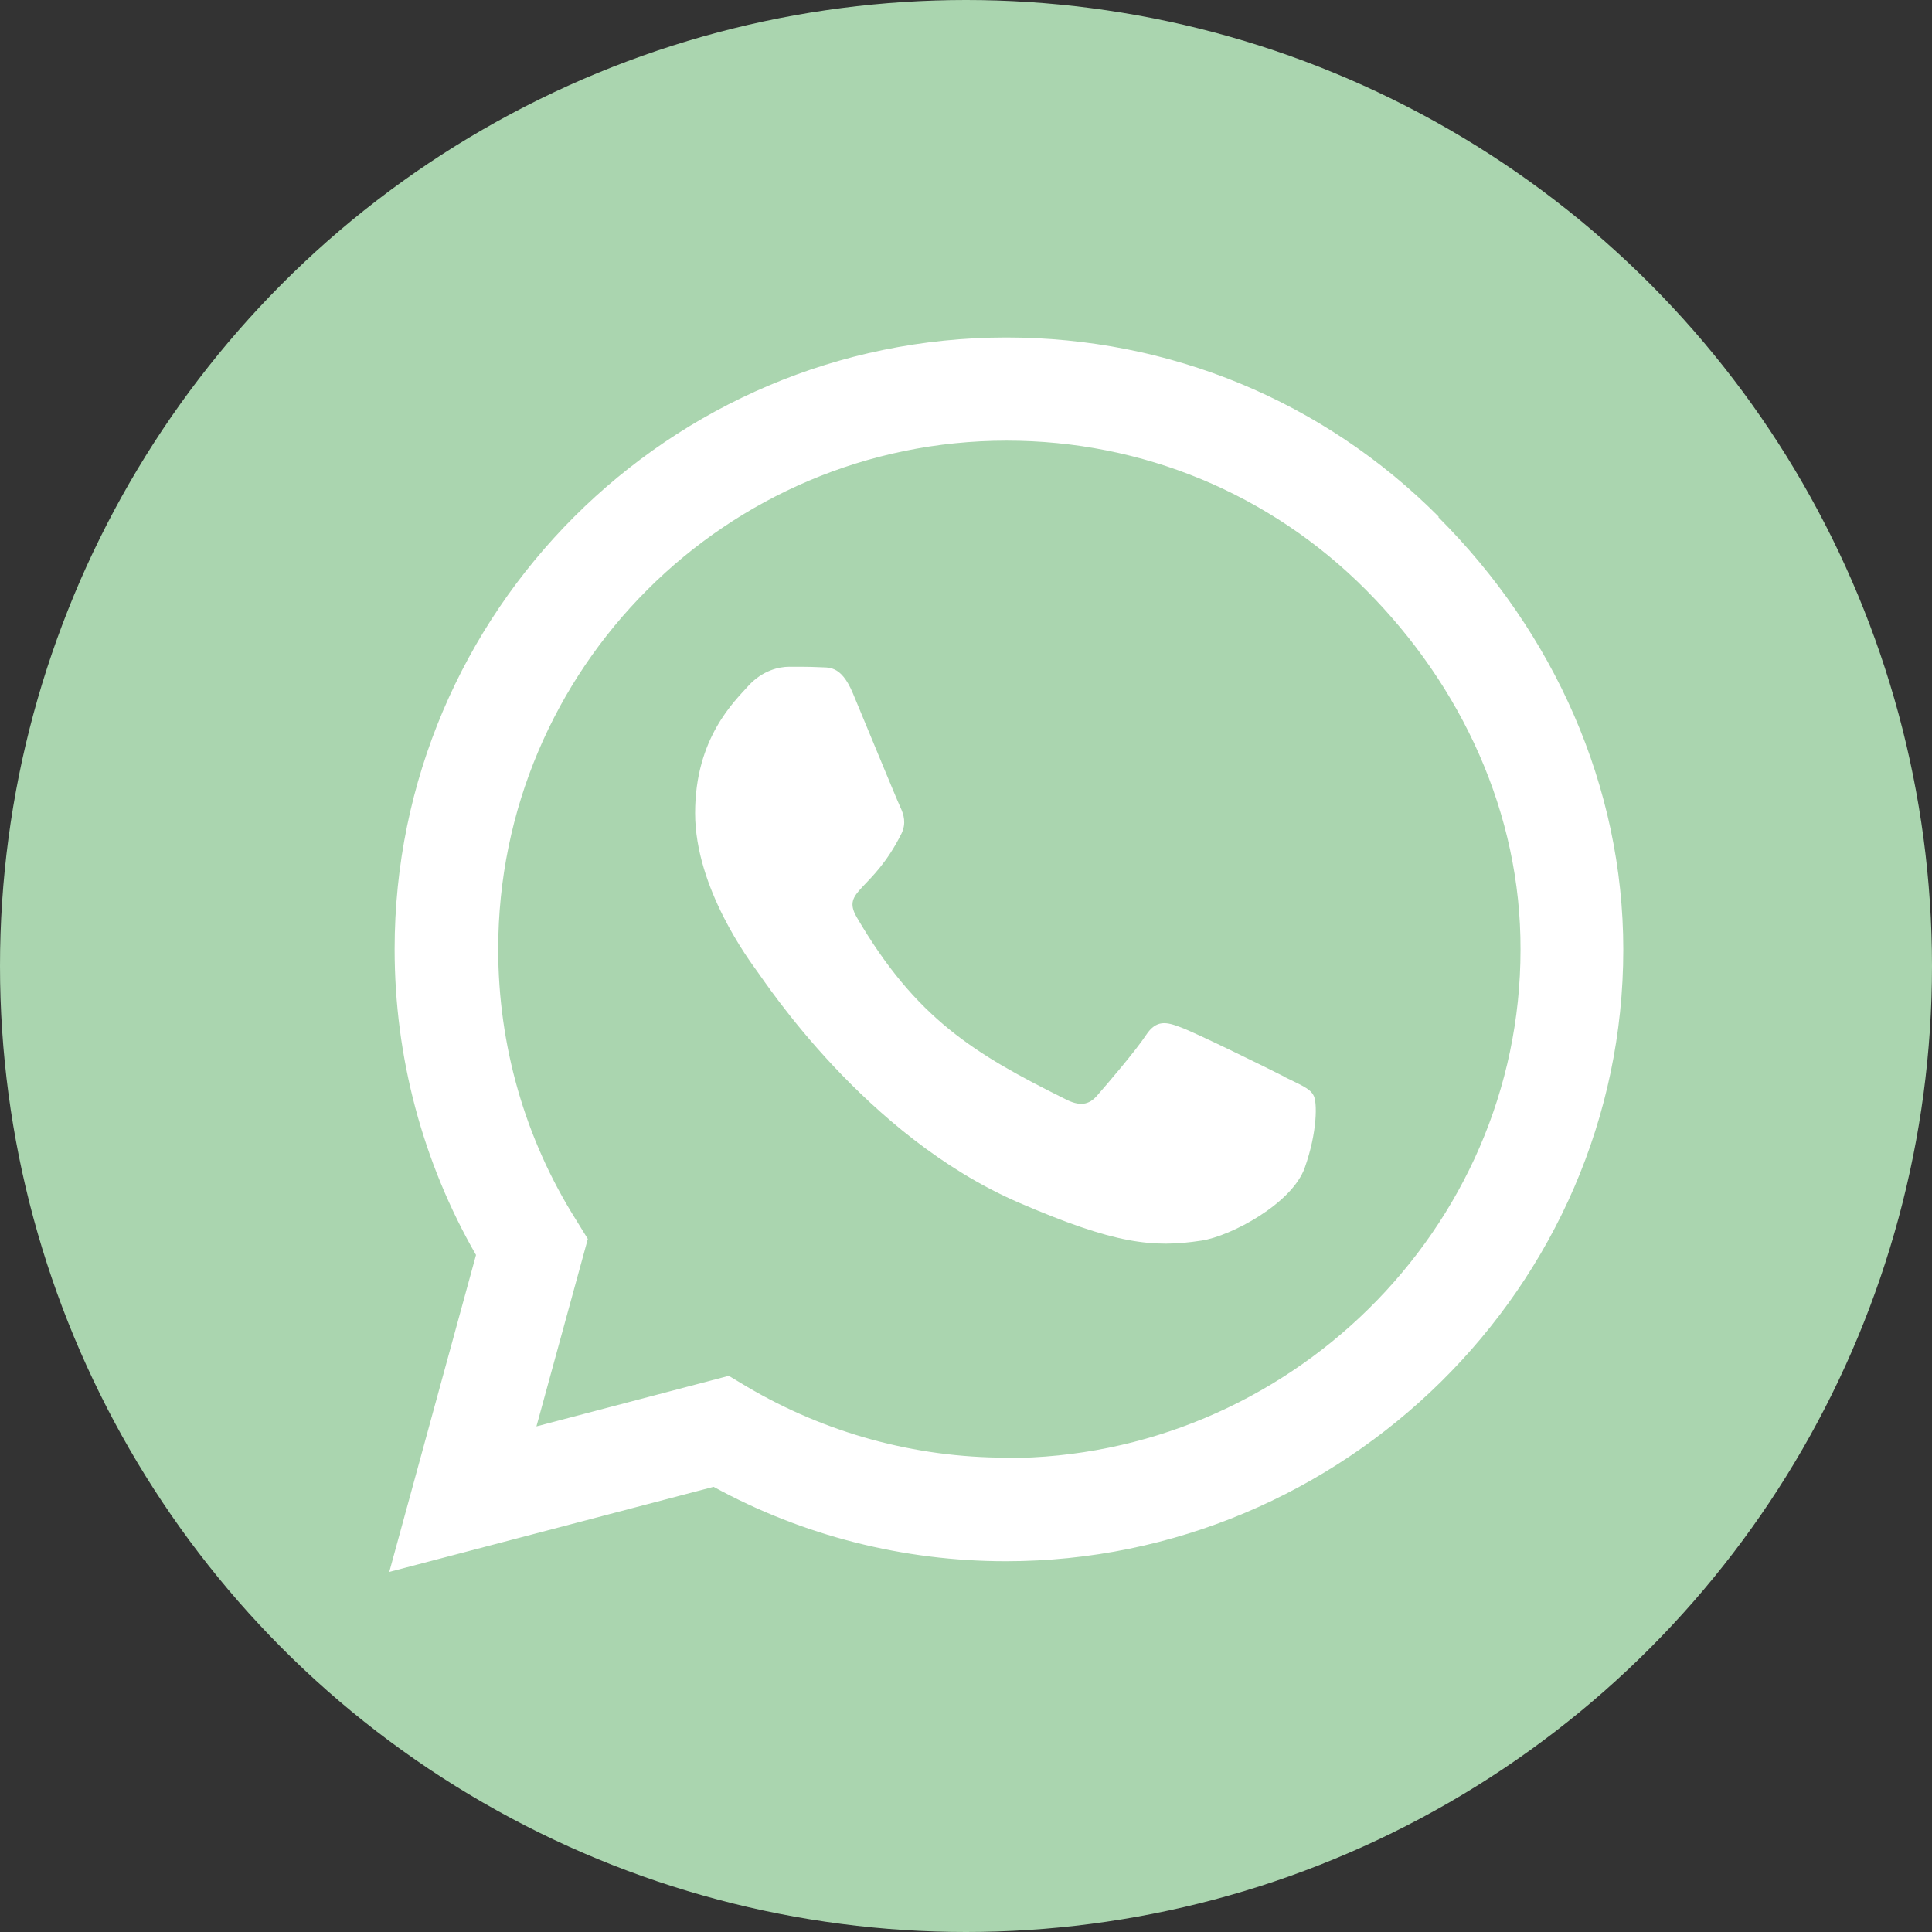 <?xml version="1.0" encoding="UTF-8"?>
<svg id="Ebene_1" data-name="Ebene 1" xmlns="http://www.w3.org/2000/svg" viewBox="0 0 47 47">
  <rect x="0" y="0" width="47" height="47" fill="#333333" stroke="none"/>
  <defs>
    <style>
      .cls-1 {
        fill: #aad5af;
      }

      .cls-1, .cls-2 {
        stroke-width: 0px;
      }

      .cls-2 {
        fill: #fff;
      }
    </style>
  </defs>
  <circle id="Ellipse_4" data-name="Ellipse 4" class="cls-1" cx="23.5" cy="23.5" r="23.5"/>
  <path class="cls-2" d="M35,12.57c-2.81-2.82-6.55-4.36-10.52-4.36-8.2,0-14.88,6.68-14.88,14.88,0,2.62.68,5.18,1.98,7.44l-2.11,7.71,7.89-2.07c2.17,1.19,4.62,1.81,7.11,1.81h0c8.2,0,15.02-6.68,15.02-14.88,0-3.97-1.69-7.71-4.5-10.52ZM24.48,35.46c-2.23,0-4.4-.6-6.3-1.72l-.45-.27-4.68,1.23,1.25-4.56-.29-.47c-1.24-1.97-1.89-4.24-1.89-6.58,0-6.82,5.55-12.37,12.37-12.37,3.3,0,6.41,1.29,8.74,3.63s3.77,5.44,3.76,8.75c0,6.82-5.69,12.37-12.51,12.37ZM31.26,26.2c-.37-.19-2.2-1.09-2.54-1.21-.34-.13-.59-.19-.84.19-.25.38-.96,1.21-1.18,1.46-.21.25-.44.28-.8.09-2.19-1.09-3.62-1.95-5.06-4.42-.38-.66.38-.61,1.09-2.03.12-.25.06-.46-.03-.65s-.84-2.02-1.15-2.76c-.3-.72-.61-.62-.84-.64-.21-.01-.46-.01-.71-.01s-.65.09-.99.46c-.34.38-1.3,1.27-1.3,3.1s1.33,3.6,1.51,3.85c.19.25,2.62,4,6.35,5.62,2.36,1.02,3.28,1.11,4.46.93.72-.11,2.2-.9,2.51-1.77s.31-1.62.21-1.77c-.09-.17-.34-.26-.7-.44Z"/>
</svg>